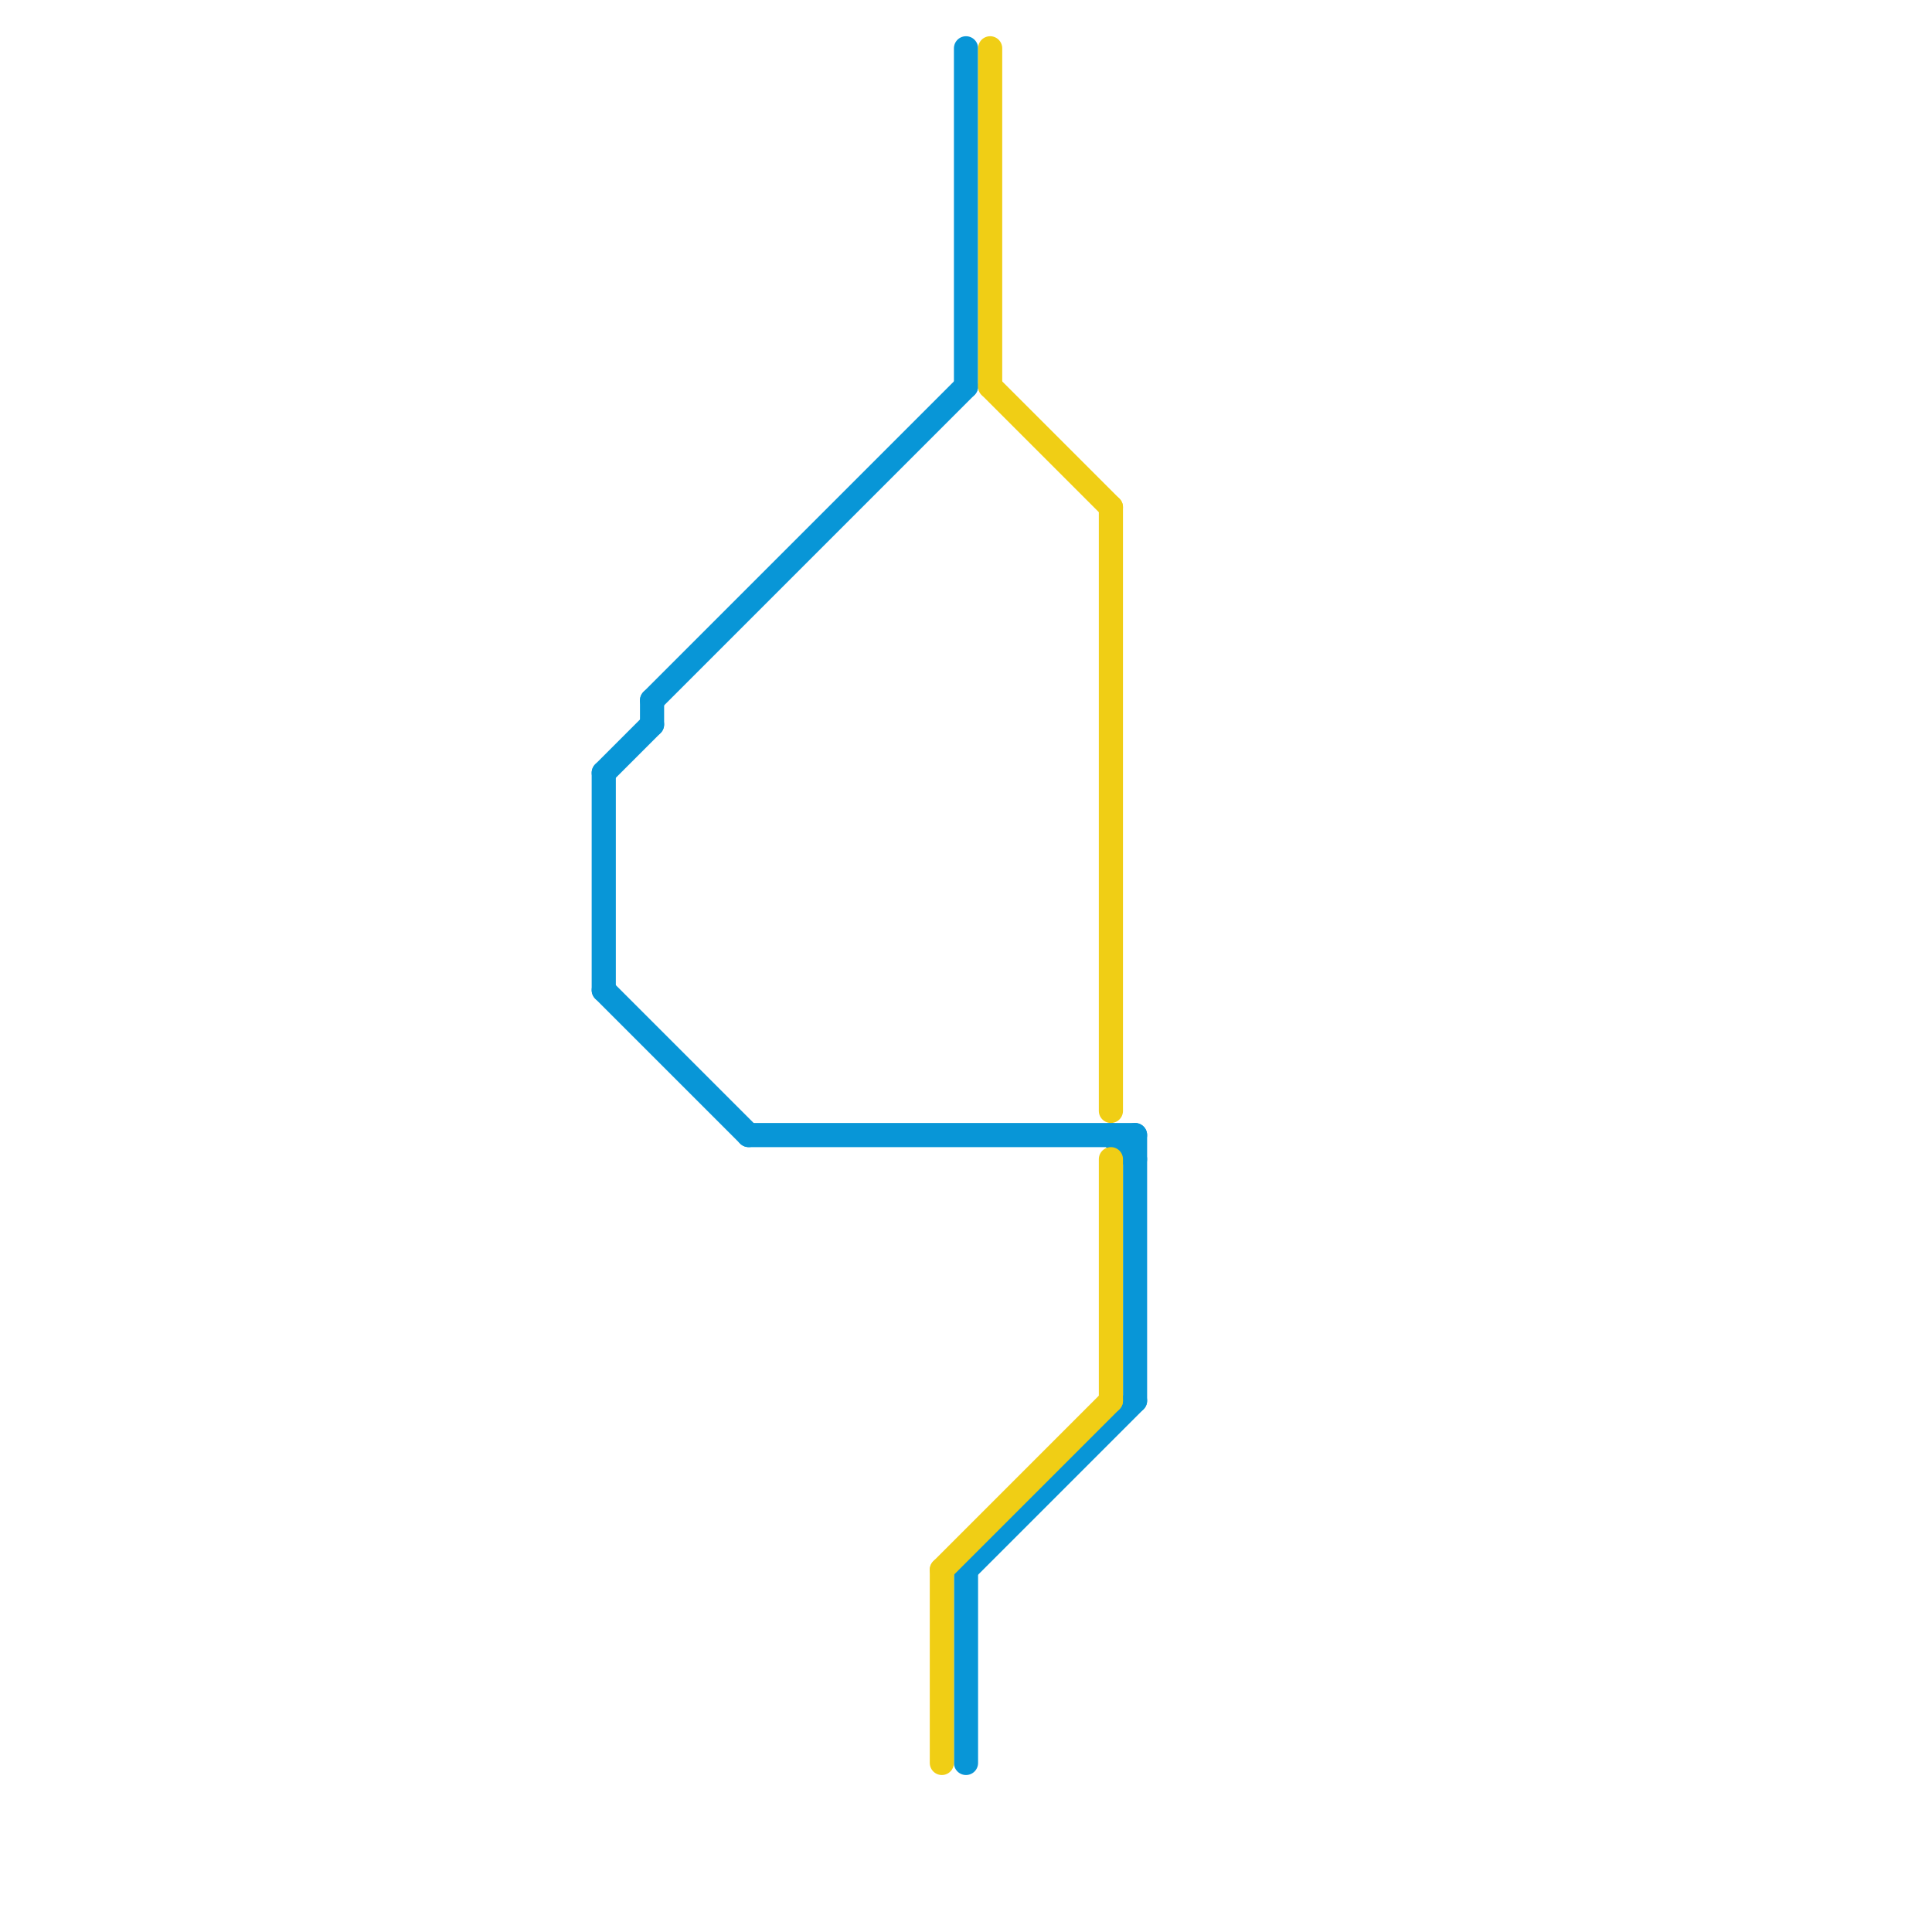 
<svg version="1.1" xmlns="http://www.w3.org/2000/svg" viewBox="0 0 80 80">
<style>text { font: 1px Helvetica; font-weight: 600; white-space: pre; dominant-baseline: central; } line { stroke-width: 1; fill: none; stroke-linecap: round; stroke-linejoin: round; } .c0 { stroke: #0896d7 } .c1 { stroke: #f0ce15 }</style><defs><g id="wm-xf"><circle r="1.2" fill="#000"/><circle r="0.9" fill="#fff"/><circle r="0.6" fill="#000"/><circle r="0.3" fill="#fff"/></g><g id="wm"><circle r="0.6" fill="#000"/><circle r="0.3" fill="#fff"/></g></defs><line class="c0" x1="25" y1="32" x2="25" y2="41"/><line class="c0" x1="25" y1="32" x2="27" y2="30"/><line class="c0" x1="40" y1="65" x2="47" y2="58"/><line class="c0" x1="40" y1="65" x2="40" y2="73"/><line class="c0" x1="46" y1="47" x2="47" y2="48"/><line class="c0" x1="27" y1="29" x2="27" y2="30"/><line class="c0" x1="25" y1="41" x2="31" y2="47"/><line class="c0" x1="27" y1="29" x2="40" y2="16"/><line class="c0" x1="40" y1="2" x2="40" y2="16"/><line class="c0" x1="47" y1="47" x2="47" y2="58"/><line class="c0" x1="31" y1="47" x2="47" y2="47"/><line class="c1" x1="46" y1="21" x2="46" y2="46"/><line class="c1" x1="39" y1="65" x2="39" y2="73"/><line class="c1" x1="41" y1="16" x2="46" y2="21"/><line class="c1" x1="41" y1="2" x2="41" y2="16"/><line class="c1" x1="39" y1="65" x2="46" y2="58"/><line class="c1" x1="46" y1="48" x2="46" y2="58"/>
</svg>
